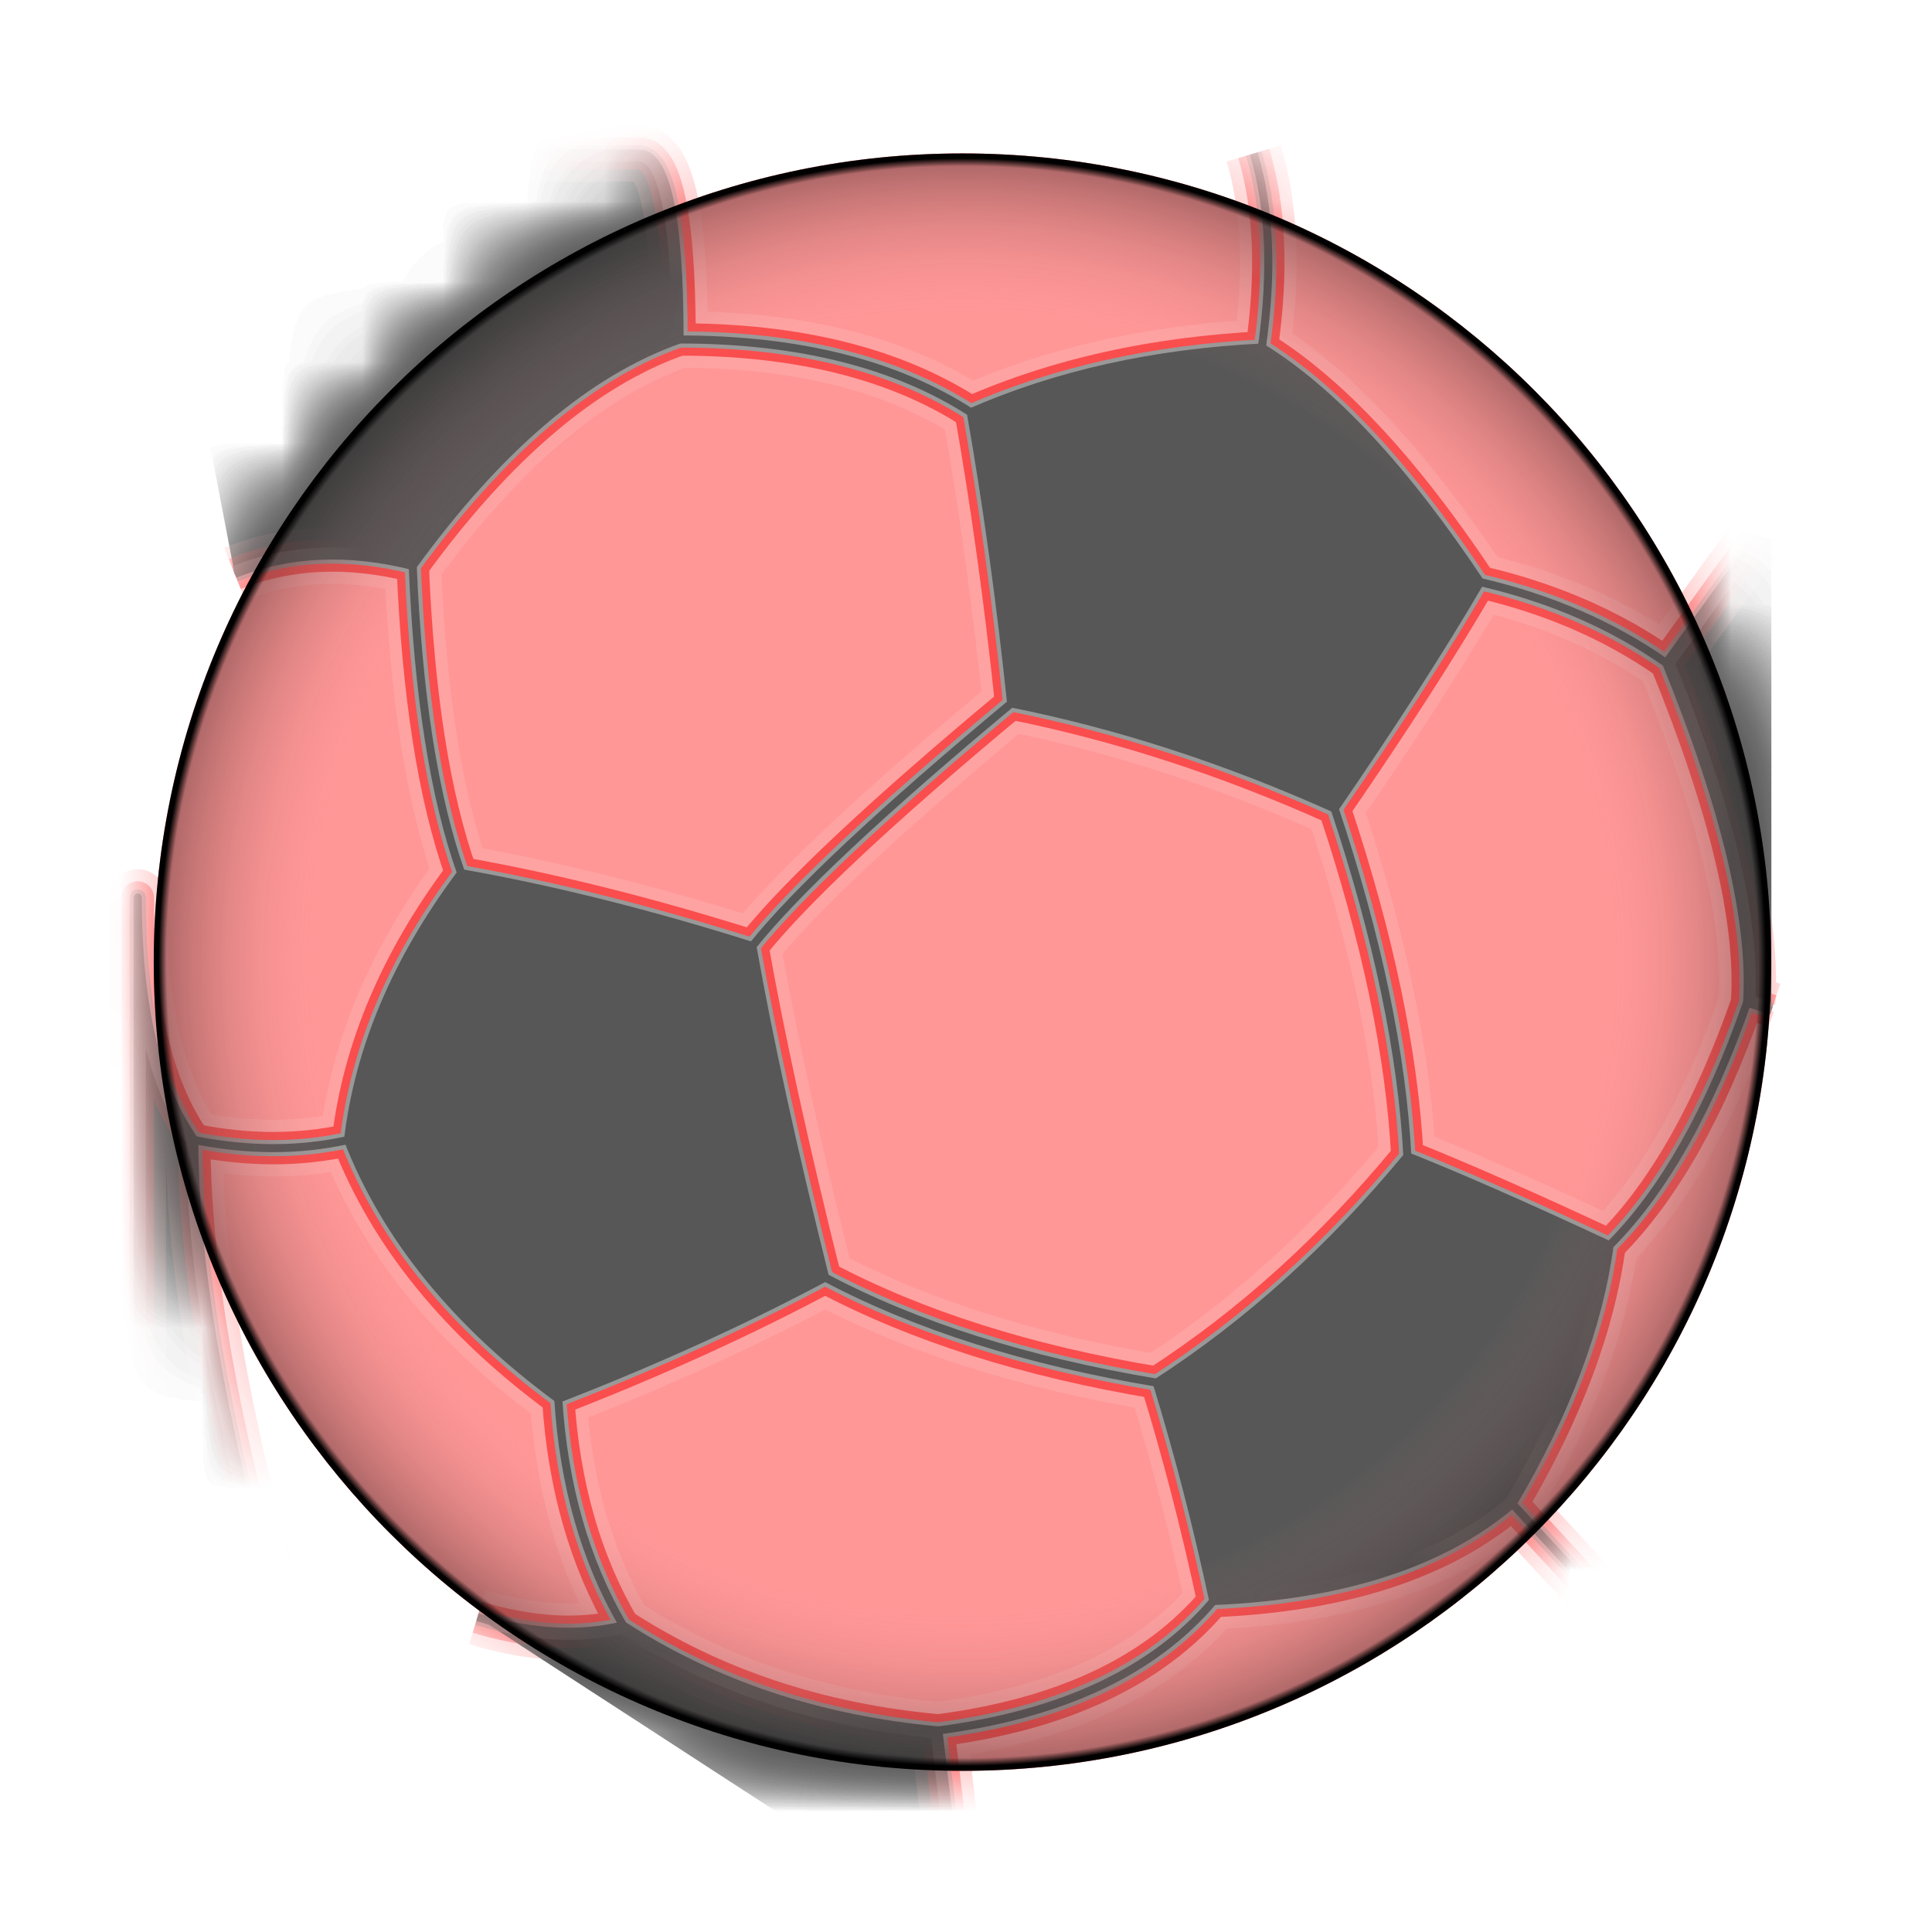 <svg width="24" height="24" viewBox="0 0 24 24" fill="none" xmlns="http://www.w3.org/2000/svg">
<path d="M11.956 21.998C17.505 21.998 22.002 17.501 22.002 11.952C22.002 6.404 17.505 1.906 11.956 1.906C6.408 1.906 1.91 6.404 1.91 11.952C1.91 17.501 6.408 21.998 11.956 21.998Z" fill="#FF9494"/>
<path d="M11.956 21.998C17.505 21.998 22.002 17.501 22.002 11.952C22.002 6.404 17.505 1.906 11.956 1.906C6.408 1.906 1.91 6.404 1.91 11.952C1.91 17.501 6.408 21.998 11.956 21.998Z" fill="url(#paint0_radial_4004_58503)"/>
<mask id="mask0_4004_58503" style="mask-type:luminance" maskUnits="userSpaceOnUse" x="1" y="1" width="22" height="21">
<path d="M11.96 21.998C17.509 21.998 22.006 17.501 22.006 11.952C22.006 6.404 17.509 1.906 11.96 1.906C6.412 1.906 1.914 6.404 1.914 11.952C1.914 17.501 6.412 21.998 11.96 21.998Z" fill="white"/>
</mask>
<g mask="url(#mask0_4004_58503)">
<path d="M12.561 8.738C13.9 9.006 15.24 9.441 16.579 10.044C17.316 8.972 17.919 8.034 18.387 7.231C17.45 5.824 16.546 4.853 15.675 4.317C14.336 4.384 13.13 4.652 12.059 5.121C12.259 6.26 12.427 7.465 12.561 8.738ZM9.346 11.752C8.073 11.35 6.868 11.048 5.729 10.847C4.926 11.919 4.457 13.024 4.323 14.162C4.792 15.368 5.662 16.44 6.935 17.377C8.14 16.909 9.246 16.406 10.25 15.87C9.848 14.263 9.547 12.89 9.346 11.752ZM2.414 14.162C1.945 13.493 1.711 12.488 1.711 11.149V19.989H3.419C2.749 17.645 2.414 15.703 2.414 14.162ZM17.483 14.364C16.546 15.502 15.508 16.44 14.369 17.176C14.637 18.047 14.871 18.951 15.072 19.889C16.68 19.822 17.919 19.42 18.789 18.683C19.459 17.545 19.861 16.473 19.995 15.469C18.99 15 18.153 14.631 17.483 14.364ZM11.958 24.008L11.657 21.496C10.183 21.362 8.877 20.927 7.739 20.19C7.203 20.324 6.6 20.291 5.93 20.09M2.916 7.13C3.586 6.862 4.323 6.829 5.127 7.03C6.198 5.556 7.303 4.619 8.442 4.217C8.442 2.676 8.274 1.906 7.94 1.906H1.912M22.004 6.427L20.698 8.235C21.435 10.044 21.77 11.45 21.703 12.455L22.004 12.555" fill="#575757"/>
<path d="M11.958 24.008L11.657 21.496C10.183 21.362 8.877 20.927 7.739 20.19C7.203 20.324 6.6 20.291 5.93 20.09M2.916 7.13C3.586 6.862 4.323 6.829 5.127 7.03C6.198 5.556 7.303 4.619 8.442 4.217C8.442 2.676 8.274 1.906 7.94 1.906H1.912M22.004 6.427L20.698 8.235C21.435 10.044 21.77 11.45 21.703 12.455L22.004 12.555M12.561 8.738C13.9 9.006 15.24 9.441 16.579 10.044C17.316 8.972 17.919 8.034 18.387 7.231C17.45 5.824 16.546 4.853 15.675 4.317C14.336 4.384 13.13 4.652 12.059 5.121C12.259 6.26 12.427 7.465 12.561 8.738ZM9.346 11.752C8.073 11.35 6.868 11.048 5.729 10.847C4.926 11.919 4.457 13.024 4.323 14.162C4.792 15.368 5.662 16.44 6.935 17.377C8.14 16.909 9.246 16.406 10.25 15.87C9.848 14.263 9.547 12.89 9.346 11.752ZM2.414 14.162C1.945 13.493 1.711 12.488 1.711 11.149V19.989H3.419C2.749 17.645 2.414 15.703 2.414 14.162ZM17.483 14.364C16.546 15.502 15.508 16.44 14.369 17.176C14.637 18.047 14.871 18.951 15.072 19.889C16.68 19.822 17.919 19.42 18.789 18.683C19.459 17.545 19.861 16.473 19.995 15.469C18.99 15 18.153 14.631 17.483 14.364Z" stroke="#FFA2A2" stroke-width="0.703" stroke-linejoin="round"/>
<path d="M12.561 8.738C10.953 10.077 9.882 11.082 9.346 11.752M16.579 10.044C17.115 11.651 17.416 13.091 17.483 14.364M18.387 7.231C19.258 7.432 20.028 7.766 20.698 8.235M15.675 4.317C15.809 3.38 15.775 2.576 15.575 1.906M12.058 5.121C11.121 4.518 9.915 4.217 8.442 4.217M5.729 10.847C5.394 9.91 5.194 8.637 5.127 7.03M4.323 14.162C3.72 14.296 3.084 14.296 2.414 14.162M6.935 17.377C7.002 18.449 7.27 19.387 7.739 20.19M10.25 15.87C11.389 16.473 12.762 16.909 14.369 17.176M15.072 19.889C14.335 20.759 13.197 21.295 11.656 21.496M18.789 18.683L19.995 19.989M19.995 15.469C20.665 14.799 21.234 13.794 21.703 12.455" stroke="#FFA2A2" stroke-width="0.703" stroke-linejoin="round"/>
</g>
<mask id="mask1_4004_58503" style="mask-type:luminance" maskUnits="userSpaceOnUse" x="1" y="1" width="22" height="21">
<path d="M11.96 21.998C17.509 21.998 22.006 17.501 22.006 11.952C22.006 6.404 17.509 1.906 11.96 1.906C6.412 1.906 1.914 6.404 1.914 11.952C1.914 17.501 6.412 21.998 11.96 21.998Z" fill="white"/>
</mask>
<g mask="url(#mask1_4004_58503)">
<path d="M12.561 8.738C13.9 9.006 15.24 9.441 16.579 10.044C17.316 8.972 17.919 8.034 18.387 7.231C17.45 5.824 16.546 4.853 15.675 4.317C14.336 4.384 13.13 4.652 12.059 5.121C12.259 6.26 12.427 7.465 12.561 8.738ZM9.346 11.752C8.073 11.35 6.868 11.048 5.729 10.847C4.926 11.919 4.457 13.024 4.323 14.162C4.792 15.368 5.662 16.44 6.935 17.377C8.14 16.909 9.246 16.406 10.25 15.87C9.848 14.263 9.547 12.89 9.346 11.752ZM2.414 14.162C1.945 13.493 1.711 12.488 1.711 11.149V19.989H3.419C2.749 17.645 2.414 15.703 2.414 14.162ZM17.483 14.364C16.546 15.502 15.508 16.44 14.369 17.176C14.637 18.047 14.871 18.951 15.072 19.889C16.68 19.822 17.919 19.42 18.789 18.683C19.459 17.545 19.861 16.473 19.995 15.469C18.99 15 18.153 14.631 17.483 14.364ZM11.958 24.008L11.657 21.496C10.183 21.362 8.877 20.927 7.739 20.19C7.203 20.324 6.6 20.291 5.93 20.09M2.916 7.13C3.586 6.862 4.323 6.829 5.127 7.03C6.198 5.556 7.303 4.619 8.442 4.217C8.442 2.676 8.274 1.906 7.94 1.906H1.912M22.004 6.427L20.698 8.235C21.435 10.044 21.77 11.45 21.703 12.455L22.004 12.555" fill="#575757"/>
<path d="M11.958 24.008L11.657 21.496C10.183 21.362 8.877 20.927 7.739 20.19C7.203 20.324 6.6 20.291 5.93 20.09M2.916 7.13C3.586 6.862 4.323 6.829 5.127 7.03C6.198 5.556 7.303 4.619 8.442 4.217C8.442 2.676 8.274 1.906 7.94 1.906H1.912M22.004 6.427L20.698 8.235C21.435 10.044 21.77 11.45 21.703 12.455L22.004 12.555M12.561 8.738C13.9 9.006 15.24 9.441 16.579 10.044C17.316 8.972 17.919 8.034 18.387 7.231C17.45 5.824 16.546 4.853 15.675 4.317C14.336 4.384 13.13 4.652 12.059 5.121C12.259 6.26 12.427 7.465 12.561 8.738ZM9.346 11.752C8.073 11.35 6.868 11.048 5.729 10.847C4.926 11.919 4.457 13.024 4.323 14.162C4.792 15.368 5.662 16.44 6.935 17.377C8.14 16.909 9.246 16.406 10.25 15.87C9.848 14.263 9.547 12.89 9.346 11.752ZM2.414 14.162C1.945 13.493 1.711 12.488 1.711 11.149V19.989H3.419C2.749 17.645 2.414 15.703 2.414 14.162ZM17.483 14.364C16.546 15.502 15.508 16.44 14.369 17.176C14.637 18.047 14.871 18.951 15.072 19.889C16.68 19.822 17.919 19.42 18.789 18.683C19.459 17.545 19.861 16.473 19.995 15.469C18.99 15 18.153 14.631 17.483 14.364Z" stroke="#FA4D4D" stroke-width="0.402" stroke-linejoin="round"/>
<path d="M12.561 8.738C10.953 10.077 9.882 11.082 9.346 11.752M16.579 10.044C17.115 11.651 17.416 13.091 17.483 14.364M18.387 7.231C19.258 7.432 20.028 7.766 20.698 8.235M15.675 4.317C15.809 3.38 15.775 2.576 15.575 1.906M12.058 5.121C11.121 4.518 9.915 4.217 8.442 4.217M5.729 10.847C5.394 9.91 5.194 8.637 5.127 7.03M4.323 14.162C3.72 14.296 3.084 14.296 2.414 14.162M6.935 17.377C7.002 18.449 7.27 19.387 7.739 20.19M10.25 15.87C11.389 16.473 12.762 16.909 14.369 17.176M15.072 19.889C14.335 20.759 13.197 21.295 11.656 21.496M18.789 18.683L19.995 19.989M19.995 15.469C20.665 14.799 21.234 13.794 21.703 12.455" stroke="#FA4D4D" stroke-width="0.402" stroke-linejoin="round"/>
</g>
<mask id="mask2_4004_58503" style="mask-type:luminance" maskUnits="userSpaceOnUse" x="1" y="1" width="22" height="21">
<path d="M11.96 21.998C17.509 21.998 22.006 17.501 22.006 11.952C22.006 6.404 17.509 1.906 11.96 1.906C6.412 1.906 1.914 6.404 1.914 11.952C1.914 17.501 6.412 21.998 11.96 21.998Z" fill="white"/>
</mask>
<g mask="url(#mask2_4004_58503)">
<path d="M12.561 8.738C13.9 9.006 15.24 9.441 16.579 10.044C17.316 8.972 17.919 8.034 18.387 7.231C17.45 5.824 16.546 4.853 15.675 4.317C14.336 4.384 13.13 4.652 12.059 5.121C12.259 6.26 12.427 7.465 12.561 8.738ZM9.346 11.752C8.073 11.35 6.868 11.048 5.729 10.847C4.926 11.919 4.457 13.024 4.323 14.162C4.792 15.368 5.662 16.44 6.935 17.377C8.14 16.909 9.246 16.406 10.25 15.87C9.848 14.263 9.547 12.89 9.346 11.752ZM2.414 14.162C1.945 13.493 1.711 12.488 1.711 11.149V19.989H3.419C2.749 17.645 2.414 15.703 2.414 14.162ZM17.483 14.364C16.546 15.502 15.508 16.44 14.369 17.176C14.637 18.047 14.871 18.951 15.072 19.889C16.68 19.822 17.919 19.42 18.789 18.683C19.459 17.545 19.861 16.473 19.995 15.469C18.99 15 18.153 14.631 17.483 14.364ZM11.958 24.008L11.657 21.496C10.183 21.362 8.877 20.927 7.739 20.19C7.203 20.324 6.6 20.291 5.93 20.09M2.916 7.13C3.586 6.862 4.323 6.829 5.127 7.03C6.198 5.556 7.303 4.619 8.442 4.217C8.442 2.676 8.274 1.906 7.94 1.906H1.912M22.004 6.427L20.698 8.235C21.435 10.044 21.77 11.45 21.703 12.455L22.004 12.555" fill="#575757"/>
<path d="M11.958 24.008L11.657 21.496C10.183 21.362 8.877 20.927 7.739 20.19C7.203 20.324 6.6 20.291 5.93 20.09M2.916 7.13C3.586 6.862 4.323 6.829 5.127 7.03C6.198 5.556 7.303 4.619 8.442 4.217C8.442 2.676 8.274 1.906 7.94 1.906H1.912M22.004 6.427L20.698 8.235C21.435 10.044 21.77 11.45 21.703 12.455L22.004 12.555M12.561 8.738C13.9 9.006 15.24 9.441 16.579 10.044C17.316 8.972 17.919 8.034 18.387 7.231C17.45 5.824 16.546 4.853 15.675 4.317C14.336 4.384 13.13 4.652 12.059 5.121C12.259 6.26 12.427 7.465 12.561 8.738ZM9.346 11.752C8.073 11.35 6.868 11.048 5.729 10.847C4.926 11.919 4.457 13.024 4.323 14.162C4.792 15.368 5.662 16.44 6.935 17.377C8.14 16.909 9.246 16.406 10.25 15.87C9.848 14.263 9.547 12.89 9.346 11.752ZM2.414 14.162C1.945 13.493 1.711 12.488 1.711 11.149V19.989H3.419C2.749 17.645 2.414 15.703 2.414 14.162ZM17.483 14.364C16.546 15.502 15.508 16.44 14.369 17.176C14.637 18.047 14.871 18.951 15.072 19.889C16.68 19.822 17.919 19.42 18.789 18.683C19.459 17.545 19.861 16.473 19.995 15.469C18.99 15 18.153 14.631 17.483 14.364Z" stroke="#999999" stroke-width="0.201" stroke-linejoin="round"/>
<path d="M12.561 8.738C10.953 10.077 9.882 11.082 9.346 11.752M16.579 10.044C17.115 11.651 17.416 13.091 17.483 14.364M18.387 7.231C19.258 7.432 20.028 7.766 20.698 8.235M15.675 4.317C15.809 3.38 15.775 2.576 15.575 1.906M12.058 5.121C11.121 4.518 9.915 4.217 8.442 4.217M5.729 10.847C5.394 9.91 5.194 8.637 5.127 7.03M4.323 14.162C3.72 14.296 3.084 14.296 2.414 14.162M6.935 17.377C7.002 18.449 7.27 19.387 7.739 20.19M10.25 15.87C11.389 16.473 12.762 16.909 14.369 17.176M15.072 19.889C14.335 20.759 13.197 21.295 11.656 21.496M18.789 18.683L19.995 19.989M19.995 15.469C20.665 14.799 21.234 13.794 21.703 12.455" stroke="#999999" stroke-width="0.201" stroke-linejoin="round"/>
</g>
<mask id="mask3_4004_58503" style="mask-type:luminance" maskUnits="userSpaceOnUse" x="1" y="1" width="22" height="21">
<path d="M11.96 21.998C17.509 21.998 22.006 17.501 22.006 11.952C22.006 6.404 17.509 1.906 11.96 1.906C6.412 1.906 1.914 6.404 1.914 11.952C1.914 17.501 6.412 21.998 11.96 21.998Z" fill="white"/>
</mask>
<g mask="url(#mask3_4004_58503)">
<path d="M12.561 8.738C13.9 9.006 15.24 9.441 16.579 10.044C17.316 8.972 17.919 8.034 18.387 7.231C17.45 5.824 16.546 4.853 15.675 4.317C14.336 4.384 13.13 4.652 12.059 5.121C12.259 6.26 12.427 7.465 12.561 8.738ZM9.346 11.752C8.073 11.35 6.868 11.048 5.729 10.847C4.926 11.919 4.457 13.024 4.323 14.162C4.792 15.368 5.662 16.44 6.935 17.377C8.14 16.909 9.246 16.406 10.25 15.87C9.848 14.263 9.547 12.89 9.346 11.752ZM2.414 14.162C1.945 13.493 1.711 12.488 1.711 11.149V19.989H3.419C2.749 17.645 2.414 15.703 2.414 14.162ZM17.483 14.364C16.546 15.502 15.508 16.44 14.369 17.176C14.637 18.047 14.871 18.951 15.072 19.889C16.68 19.822 17.919 19.42 18.789 18.683C19.459 17.545 19.861 16.473 19.995 15.469C18.99 15 18.153 14.631 17.483 14.364ZM11.958 24.008L11.657 21.496C10.183 21.362 8.877 20.927 7.739 20.19C7.203 20.324 6.6 20.291 5.93 20.09M2.916 7.13C3.586 6.862 4.323 6.829 5.127 7.03C6.198 5.556 7.303 4.619 8.442 4.217C8.442 2.676 8.274 1.906 7.94 1.906H1.912M22.004 6.427L20.698 8.235C21.435 10.044 21.77 11.45 21.703 12.455L22.004 12.555" fill="#575757"/>
<path d="M11.958 24.008L11.657 21.496C10.183 21.362 8.877 20.927 7.739 20.19C7.203 20.324 6.6 20.291 5.93 20.09M2.916 7.13C3.586 6.862 4.323 6.829 5.127 7.03C6.198 5.556 7.303 4.619 8.442 4.217C8.442 2.676 8.274 1.906 7.94 1.906H1.912M22.004 6.427L20.698 8.235C21.435 10.044 21.77 11.45 21.703 12.455L22.004 12.555M12.561 8.738C13.9 9.006 15.24 9.441 16.579 10.044C17.316 8.972 17.919 8.034 18.387 7.231C17.45 5.824 16.546 4.853 15.675 4.317C14.336 4.384 13.13 4.652 12.059 5.121C12.259 6.26 12.427 7.465 12.561 8.738ZM9.346 11.752C8.073 11.35 6.868 11.048 5.729 10.847C4.926 11.919 4.457 13.024 4.323 14.162C4.792 15.368 5.662 16.44 6.935 17.377C8.14 16.909 9.246 16.406 10.25 15.87C9.848 14.263 9.547 12.89 9.346 11.752ZM2.414 14.162C1.945 13.493 1.711 12.488 1.711 11.149V19.989H3.419C2.749 17.645 2.414 15.703 2.414 14.162ZM17.483 14.364C16.546 15.502 15.508 16.44 14.369 17.176C14.637 18.047 14.871 18.951 15.072 19.889C16.68 19.822 17.919 19.42 18.789 18.683C19.459 17.545 19.861 16.473 19.995 15.469C18.99 15 18.153 14.631 17.483 14.364Z" stroke="#575757" stroke-width="0.1" stroke-linejoin="round"/>
<path d="M12.561 8.738C10.953 10.077 9.882 11.082 9.346 11.752M16.579 10.044C17.115 11.651 17.416 13.091 17.483 14.364M18.387 7.231C19.258 7.432 20.028 7.766 20.698 8.235M15.675 4.317C15.809 3.38 15.775 2.576 15.575 1.906M12.058 5.121C11.121 4.518 9.915 4.217 8.442 4.217M5.729 10.847C5.394 9.91 5.194 8.637 5.127 7.03M4.323 14.162C3.72 14.296 3.084 14.296 2.414 14.162M6.935 17.377C7.002 18.449 7.27 19.387 7.739 20.19M10.25 15.87C11.389 16.473 12.762 16.909 14.369 17.176M15.072 19.889C14.335 20.759 13.197 21.295 11.656 21.496M18.789 18.683L19.995 19.989M19.995 15.469C20.665 14.799 21.234 13.794 21.703 12.455" stroke="#575757" stroke-width="0.1" stroke-linejoin="round"/>
</g>
<path d="M11.956 21.998C17.505 21.998 22.002 17.501 22.002 11.952C22.002 6.404 17.505 1.906 11.956 1.906C6.408 1.906 1.91 6.404 1.91 11.952C1.91 17.501 6.408 21.998 11.956 21.998Z" fill="url(#paint1_radial_4004_58503)"/>
<defs>
<radialGradient id="paint0_radial_4004_58503" cx="0" cy="0" r="1" gradientUnits="userSpaceOnUse" gradientTransform="translate(9.947 7.934) scale(16.074)">
<stop stop-color="#FF9797"/>
<stop offset="0.4" stop-color="#FF9797"/>
<stop offset="0.8" stop-color="#FF9797"/>
</radialGradient>
<radialGradient id="paint1_radial_4004_58503" cx="0" cy="0" r="1" gradientUnits="userSpaceOnUse" gradientTransform="translate(11.956 11.952) scale(10.046)">
<stop stop-color="#FF9797" stop-opacity="0"/>
<stop offset="0.8" stop-color="#FF9797" stop-opacity="0"/>
<stop offset="0.99" stop-opacity="0.3"/>
<stop offset="1"/>
</radialGradient>
</defs>
</svg>
